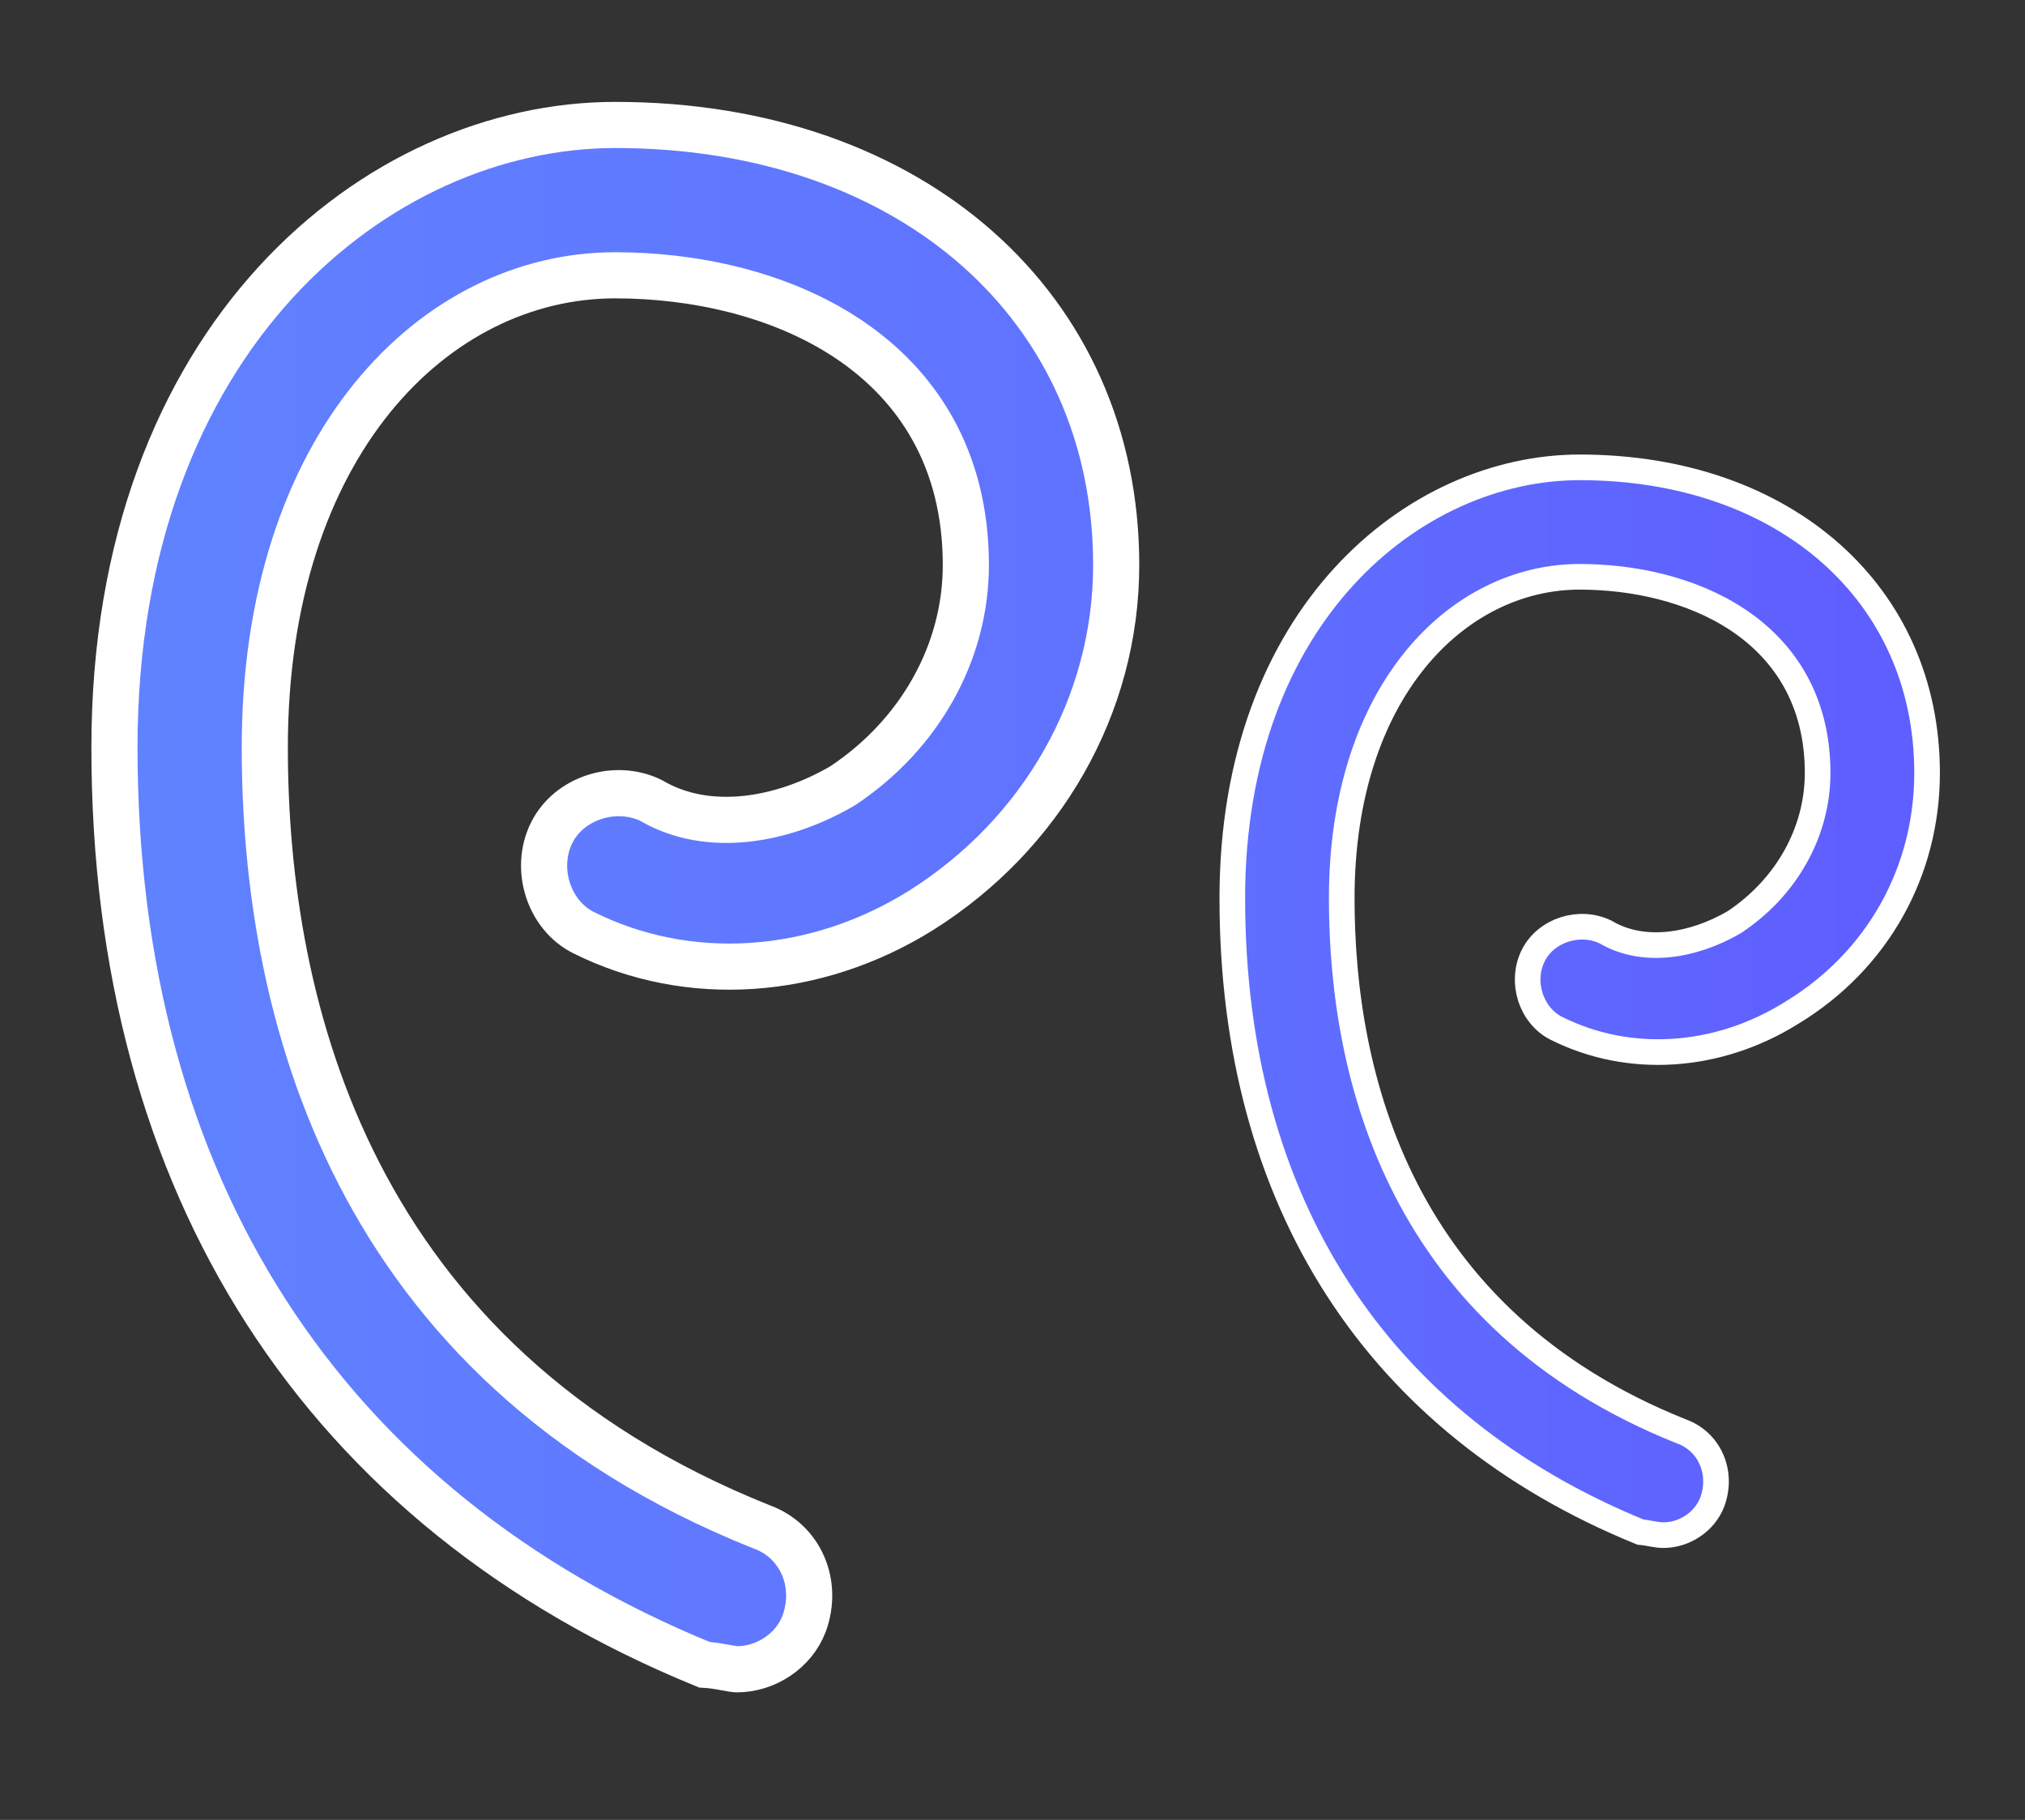 <svg xmlns="http://www.w3.org/2000/svg" width="79" height="71" viewBox="0 0 79 71" fill="none"><rect x="0" y="0" width="79" height="71" fill="#333333" stroke="none"/><path d="M29.72 59.571L29.706 59.566L29.693 59.561C13.693 53.16 10.33 39.377 10.33 29.16C10.33 17.348 16.956 10.74 24.005 10.74C27.044 10.74 30.428 11.449 33.082 13.218C35.778 15.015 37.68 17.888 37.68 22.043C37.68 25.471 35.865 28.661 32.899 30.639L32.877 30.654L32.853 30.668C30.53 32.023 27.617 32.537 25.4 31.229C24.001 30.549 22.2 31.133 21.525 32.483C20.823 33.886 21.407 35.706 22.765 36.385C26.842 38.423 31.801 38.099 35.937 35.515C40.618 32.567 43.545 27.554 43.545 22.043C43.545 17.003 41.553 12.733 38.145 9.713C34.73 6.687 29.842 4.875 24.005 4.875C14.721 4.875 4.465 13.154 4.465 29.16C4.465 46.284 12.608 58.867 27.479 64.948C27.771 64.963 28.042 65.011 28.249 65.048L28.257 65.05C28.549 65.103 28.671 65.125 28.75 65.125C29.86 65.125 30.965 64.423 31.373 63.341C31.945 61.76 31.218 60.116 29.72 59.571Z" fill="url(#paint0_linear_161_202)" stroke="white" stroke-width="1.8"></path><path d="M65.597 55.843L65.589 55.841L65.582 55.838C54.646 51.463 52.344 42.048 52.344 35.048C52.344 26.968 56.868 22.503 61.627 22.503C63.701 22.503 66.002 22.987 67.802 24.186C69.624 25.402 70.91 27.341 70.91 30.154C70.91 32.468 69.685 34.626 67.676 35.965L67.664 35.974L67.651 35.981C66.071 36.903 64.116 37.237 62.643 36.365C61.625 35.867 60.311 36.288 59.816 37.279C59.306 38.299 59.726 39.623 60.722 40.121C63.565 41.542 67.018 41.314 69.894 39.517L69.894 39.517L69.9 39.514C73.262 37.472 75.18 33.996 75.18 30.154C75.18 26.656 73.796 23.688 71.427 21.589C69.054 19.486 65.665 18.233 61.627 18.233C55.169 18.233 48.075 23.988 48.075 35.048C48.075 46.874 53.708 55.575 63.994 59.771C64.127 59.782 64.267 59.807 64.378 59.828C64.396 59.831 64.413 59.835 64.43 59.838C64.602 59.869 64.751 59.892 64.889 59.892C65.699 59.892 66.505 59.382 66.804 58.588C67.219 57.445 66.694 56.242 65.597 55.843Z" fill="url(#paint1_linear_161_202)" stroke="white"></path><defs><linearGradient id="paint0_linear_161_202" x1="3.565" y1="35" x2="92.625" y2="35" gradientUnits="userSpaceOnUse"><stop stop-color="#6083FF"></stop><stop offset="1" stop-color="#5F5DFF"></stop></linearGradient><linearGradient id="paint1_linear_161_202" x1="14.451" y1="39.063" x2="75.68" y2="39.063" gradientUnits="userSpaceOnUse"><stop stop-color="#6083FF"></stop><stop offset="1" stop-color="#5F5DFF"></stop></linearGradient></defs></svg>